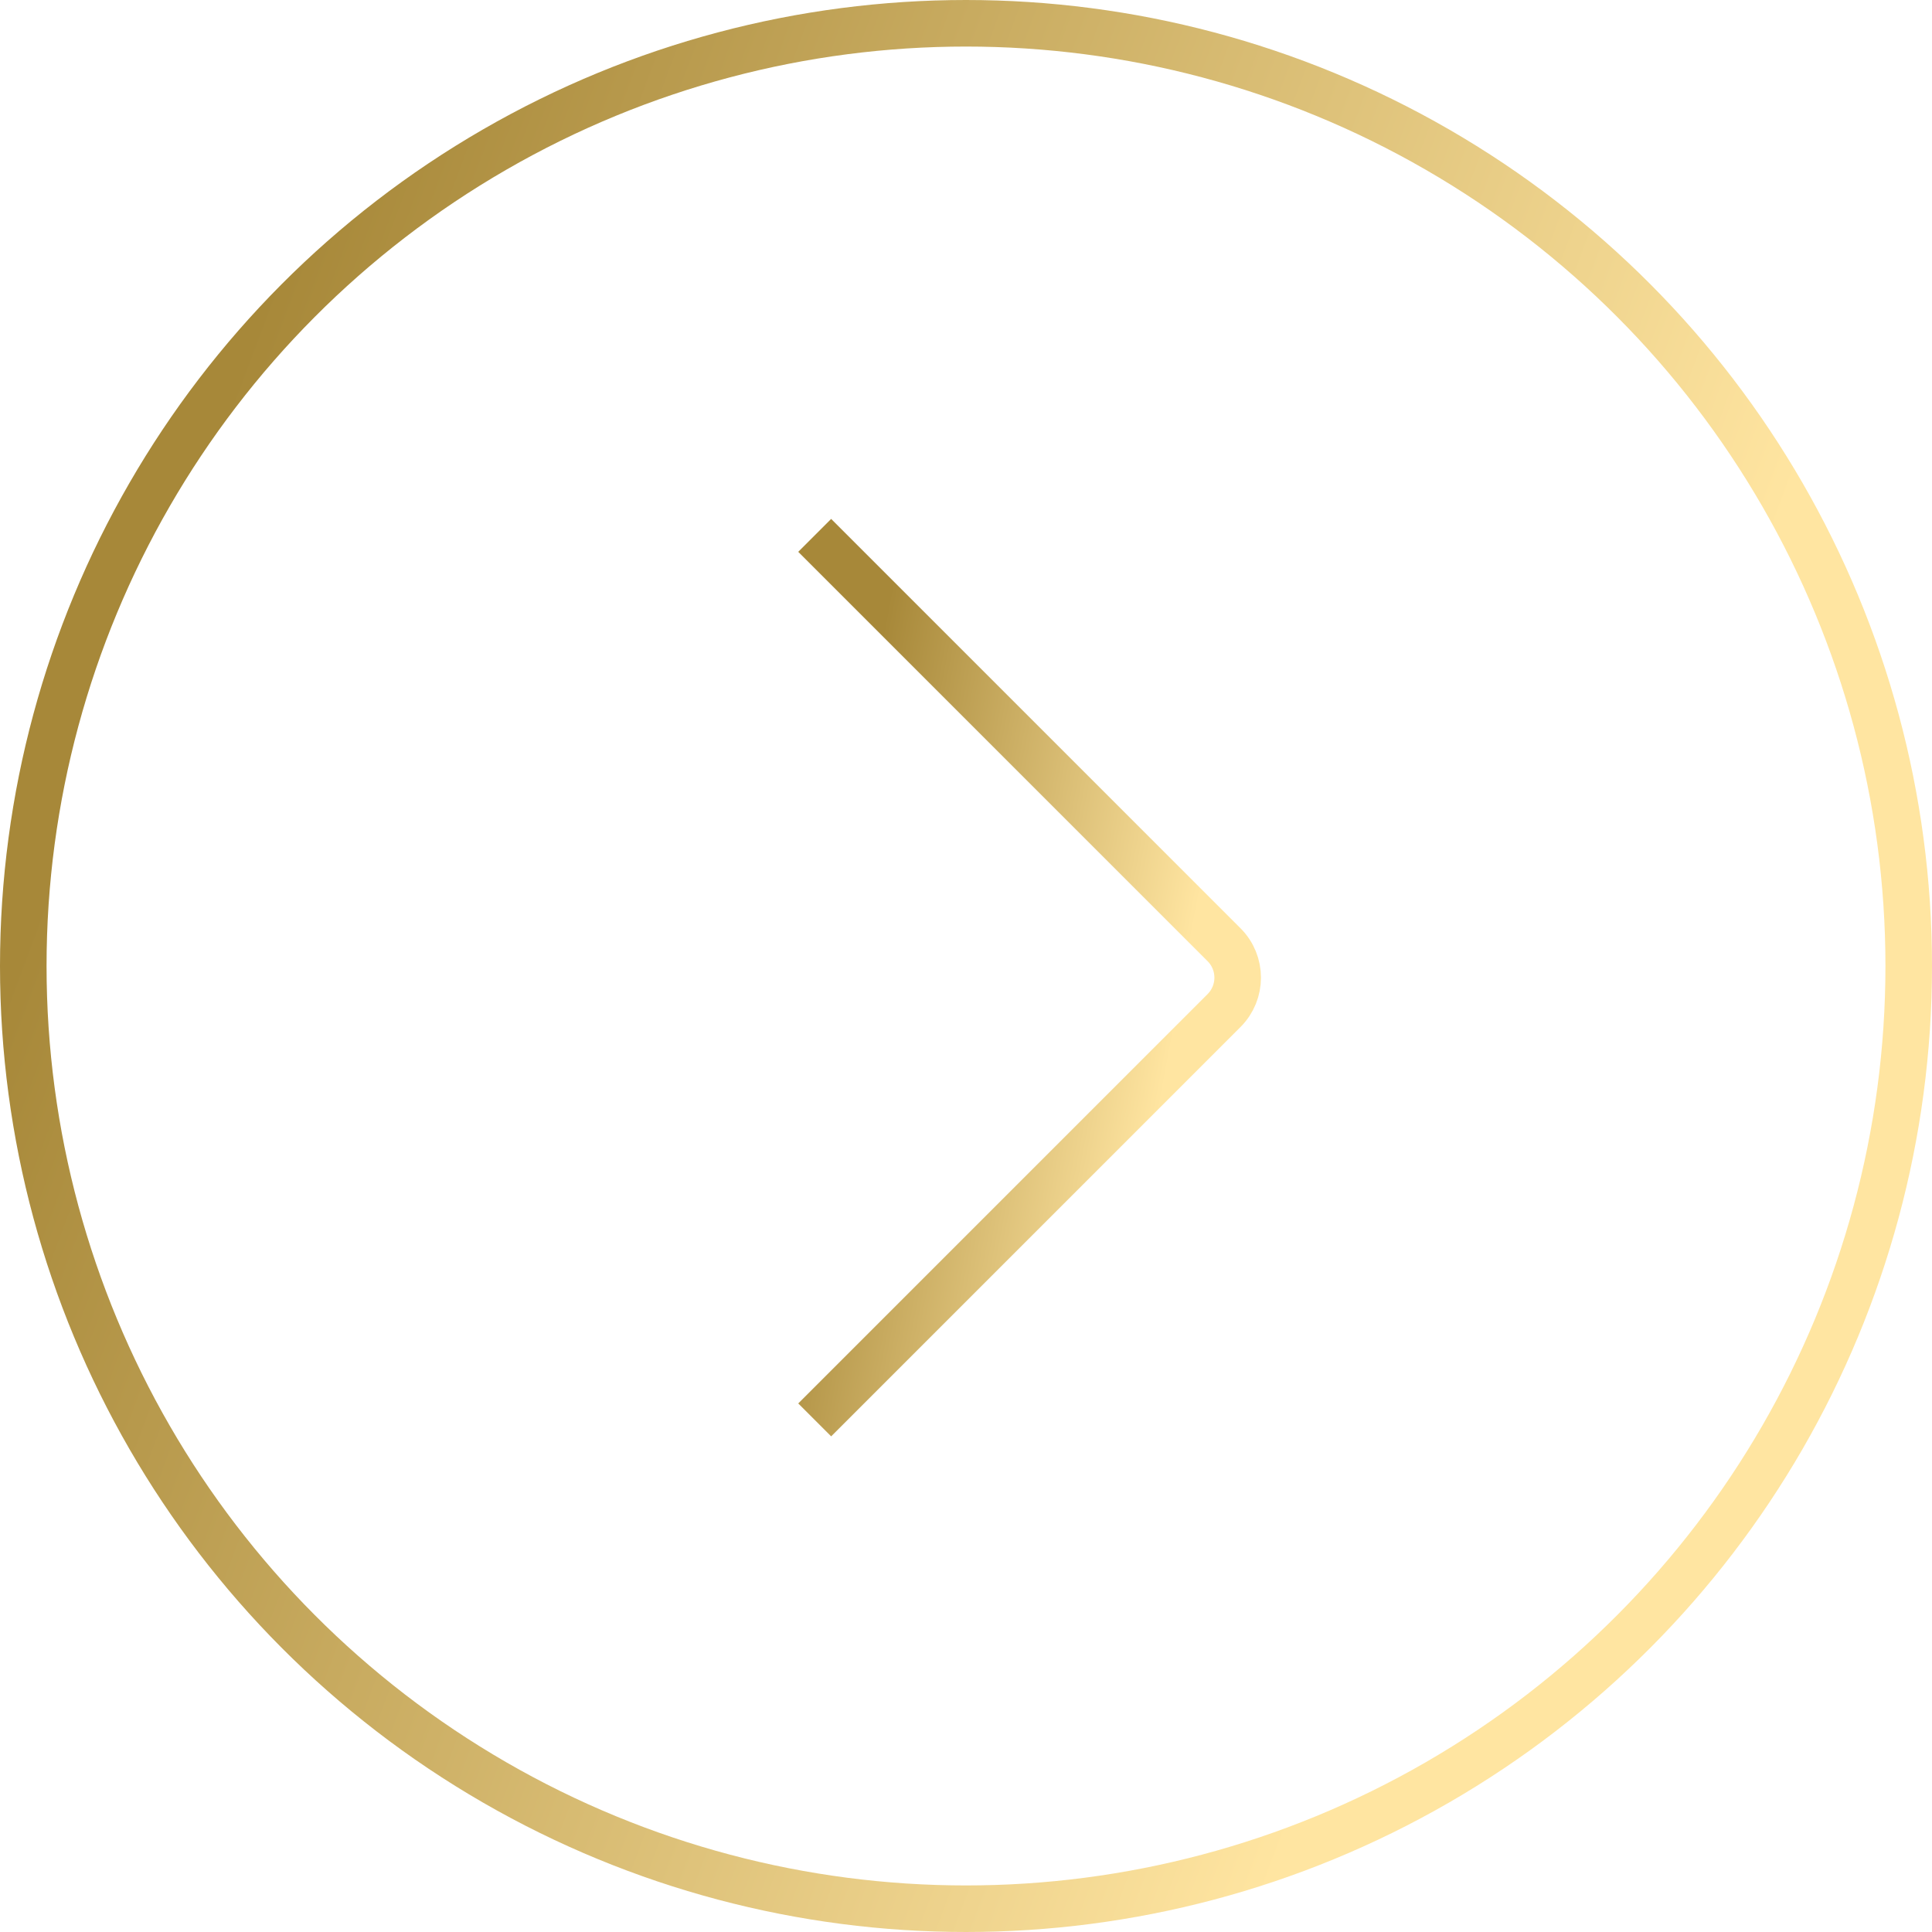 <?xml version="1.0" encoding="UTF-8"?> <svg xmlns="http://www.w3.org/2000/svg" width="83" height="83" viewBox="0 0 83 83" fill="none"> <circle cx="41.5" cy="41.5" r="40.5" transform="rotate(-180 41.5 41.5)" stroke="url(#paint0_linear_84_89)" stroke-width="2"></circle> <path d="M35 61L52.586 43.414C53.367 42.633 53.367 41.367 52.586 40.586L35 23" stroke="url(#paint1_linear_84_89)" stroke-width="2"></path> <defs> <linearGradient id="paint0_linear_84_89" x1="29.152" y1="-2.35955e-06" x2="89.437" y2="22.572" gradientUnits="userSpaceOnUse"> <stop stop-color="#FFE5A1"></stop> <stop offset="1" stop-color="#A78839"></stop> </linearGradient> <linearGradient id="paint1_linear_84_89" x1="47.327" y1="61" x2="32.125" y2="58.154" gradientUnits="userSpaceOnUse"> <stop stop-color="#FFE5A1"></stop> <stop offset="1" stop-color="#A78839"></stop> </linearGradient> </defs> </svg> 